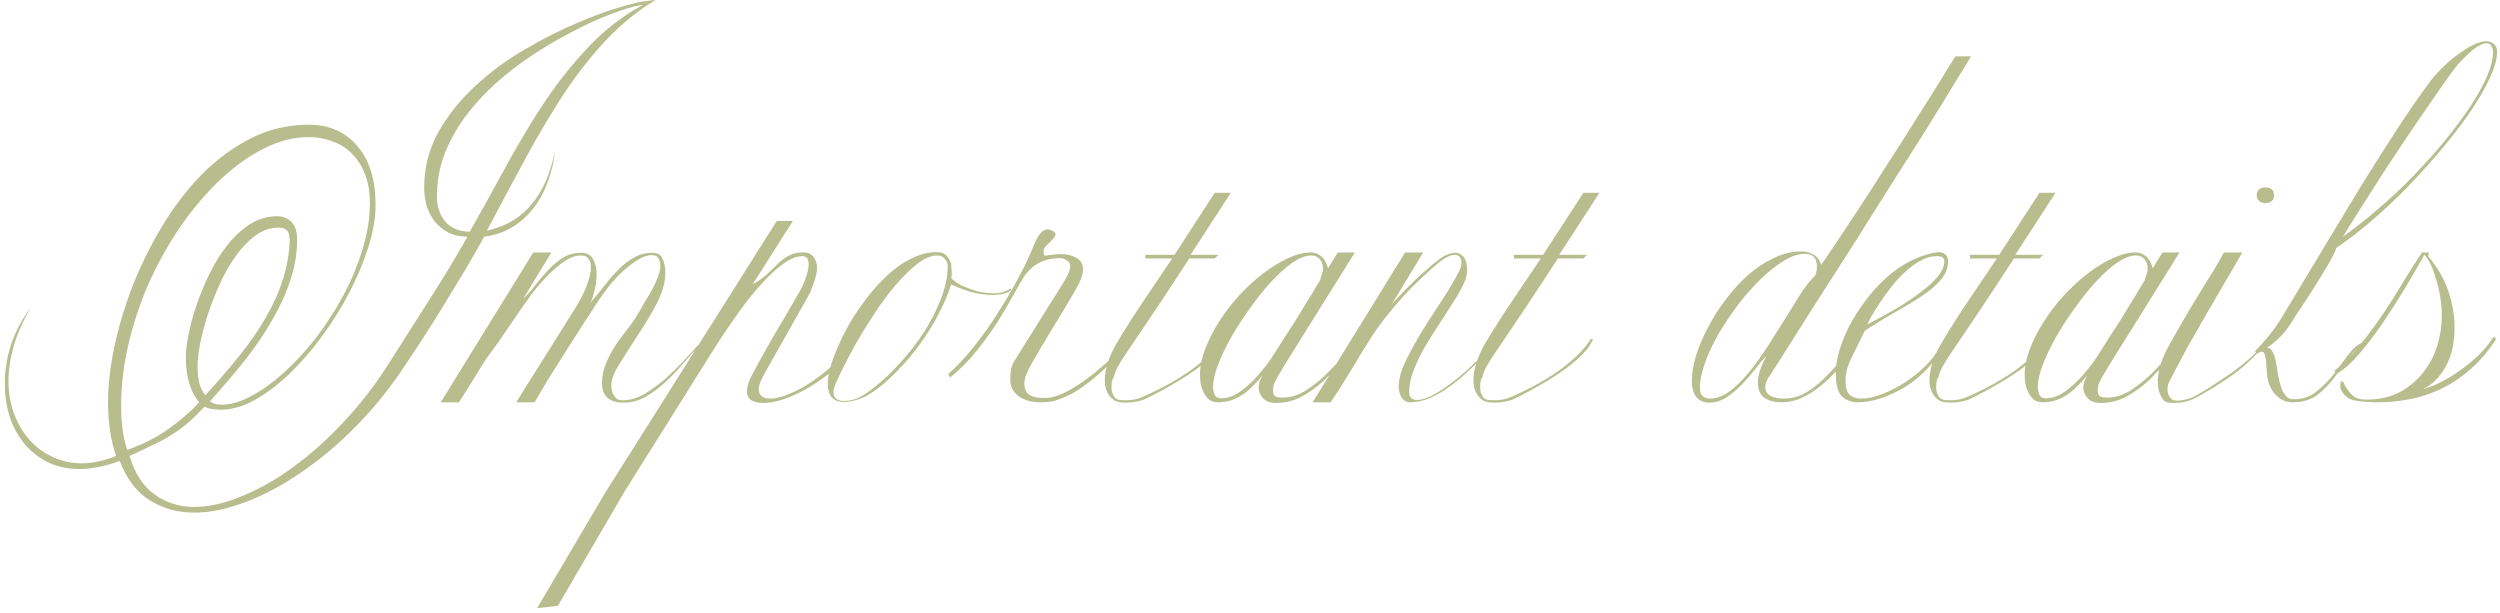 <?xml version="1.0" encoding="UTF-8"?> <svg xmlns="http://www.w3.org/2000/svg" width="261" height="64" viewBox="0 0 261 64" fill="none"><path d="M68.435 -1.66893e-06C66.615 1.097 64.947 2.438 63.43 4.025C61.937 5.588 60.502 7.385 59.125 9.415C57.772 11.445 56.418 13.697 55.065 16.17C53.735 18.62 52.323 21.257 50.83 24.08C51.88 23.847 52.802 23.485 53.595 22.995C54.388 22.505 55.065 21.898 55.625 21.175C56.208 20.452 56.687 19.635 57.06 18.725C57.433 17.815 57.725 16.835 57.935 15.785C57.818 16.928 57.562 18.013 57.165 19.04C56.792 20.067 56.29 20.977 55.66 21.77C55.053 22.563 54.318 23.217 53.455 23.73C52.592 24.243 51.623 24.57 50.55 24.71C49.943 25.807 49.29 26.95 48.59 28.14C47.89 29.307 47.167 30.497 46.42 31.71C45.697 32.9 44.95 34.09 44.18 35.28C43.41 36.47 42.652 37.613 41.905 38.71C40.458 40.857 38.837 42.828 37.04 44.625C35.243 46.445 33.377 48.008 31.44 49.315C29.527 50.645 27.602 51.672 25.665 52.395C23.752 53.142 21.955 53.515 20.275 53.515C18.525 53.515 16.973 53.083 15.62 52.22C14.267 51.38 13.228 50.015 12.505 48.125C10.965 48.685 9.565 48.965 8.305 48.965C7.045 48.965 5.925 48.72 4.945 48.23C3.988 47.74 3.172 47.087 2.495 46.27C1.842 45.453 1.34 44.508 0.99 43.435C0.663 42.362 0.5 41.23 0.5 40.04C0.5 38.687 0.722 37.322 1.165 35.945C1.632 34.568 2.32 33.285 3.23 32.095C2.413 33.472 1.818 34.802 1.445 36.085C1.072 37.368 0.885 38.593 0.885 39.76C0.885 41.02 1.083 42.175 1.48 43.225C1.877 44.275 2.413 45.173 3.09 45.92C3.767 46.69 4.572 47.285 5.505 47.705C6.438 48.148 7.453 48.37 8.55 48.37C9.11 48.37 9.693 48.3 10.3 48.16C10.907 48.043 11.513 47.857 12.12 47.6C11.56 45.99 11.28 44.112 11.28 41.965C11.28 40.285 11.49 38.407 11.91 36.33C12.353 34.23 12.983 32.107 13.8 29.96C14.64 27.813 15.667 25.725 16.88 23.695C18.093 21.665 19.47 19.857 21.01 18.27C22.573 16.683 24.288 15.412 26.155 14.455C28.045 13.498 30.075 13.02 32.245 13.02C34.368 13.02 36.06 13.767 37.32 15.26C38.58 16.73 39.21 18.783 39.21 21.42C39.21 22.727 38.965 24.162 38.475 25.725C37.985 27.288 37.332 28.863 36.515 30.45C35.698 32.037 34.742 33.577 33.645 35.07C32.572 36.54 31.44 37.847 30.25 38.99C29.06 40.133 27.847 41.055 26.61 41.755C25.373 42.432 24.195 42.77 23.075 42.77C22.772 42.77 22.468 42.747 22.165 42.7C21.885 42.677 21.617 42.595 21.36 42.455C20.777 43.085 20.217 43.633 19.68 44.1C19.143 44.567 18.572 44.987 17.965 45.36C17.358 45.757 16.693 46.118 15.97 46.445C15.27 46.795 14.453 47.18 13.52 47.6C14.08 49.443 14.955 50.785 16.145 51.625C17.335 52.488 18.712 52.92 20.275 52.92C21.815 52.92 23.472 52.547 25.245 51.8C27.042 51.077 28.85 50.05 30.67 48.72C32.49 47.39 34.263 45.792 35.99 43.925C37.74 42.058 39.327 39.982 40.75 37.695C42.197 35.408 43.585 33.227 44.915 31.15C46.268 29.05 47.563 26.903 48.8 24.71C48.03 24.71 47.353 24.558 46.77 24.255C46.21 23.952 45.743 23.567 45.37 23.1C44.997 22.61 44.717 22.062 44.53 21.455C44.367 20.848 44.285 20.23 44.285 19.6C44.285 17.477 44.787 15.528 45.79 13.755C46.817 11.958 48.112 10.348 49.675 8.925C51.238 7.478 52.953 6.218 54.82 5.145C56.687 4.048 58.483 3.138 60.21 2.415C61.937 1.668 63.465 1.108 64.795 0.735C66.125 0.338 67.035 0.128 67.525 0.105C67.688 0.082 67.852 0.058 68.015 0.035C68.178 0.012 68.318 -1.66893e-06 68.435 -1.66893e-06ZM67.105 0.525C66.802 0.525 66.265 0.642 65.495 0.875C64.725 1.108 63.803 1.447 62.73 1.89C61.68 2.333 60.525 2.893 59.265 3.57C58.005 4.223 56.733 4.982 55.45 5.845C54.19 6.685 52.965 7.63 51.775 8.68C50.608 9.73 49.558 10.873 48.625 12.11C47.715 13.323 46.98 14.642 46.42 16.065C45.883 17.465 45.615 18.947 45.615 20.51C45.615 21.56 45.907 22.435 46.49 23.135C47.097 23.835 47.948 24.185 49.045 24.185C50.352 21.875 51.647 19.542 52.93 17.185C54.213 14.828 55.555 12.6 56.955 10.5C58.378 8.4 59.918 6.487 61.575 4.76C63.232 3.033 65.075 1.622 67.105 0.525ZM38.615 21.21C38.615 20.067 38.452 19.075 38.125 18.235C37.798 17.372 37.343 16.648 36.76 16.065C36.2 15.482 35.523 15.05 34.73 14.77C33.96 14.467 33.12 14.315 32.21 14.315C30.67 14.315 29.118 14.712 27.555 15.505C26.015 16.275 24.522 17.337 23.075 18.69C21.628 20.043 20.263 21.63 18.98 23.45C17.72 25.27 16.612 27.218 15.655 29.295C14.722 31.372 13.987 33.53 13.45 35.77C12.913 38.01 12.645 40.215 12.645 42.385C12.645 43.178 12.692 43.96 12.785 44.73C12.878 45.5 13.042 46.247 13.275 46.97C14.885 46.41 16.297 45.698 17.51 44.835C18.723 43.995 19.82 43.05 20.8 42C20.333 41.463 19.983 40.798 19.75 40.005C19.517 39.188 19.4 38.29 19.4 37.31C19.4 36.703 19.493 35.922 19.68 34.965C19.867 33.985 20.147 32.947 20.52 31.85C20.893 30.753 21.348 29.657 21.885 28.56C22.422 27.463 23.04 26.472 23.74 25.585C24.44 24.698 25.222 23.975 26.085 23.415C26.948 22.855 27.893 22.575 28.92 22.575C29.527 22.575 30.028 22.773 30.425 23.17C30.822 23.567 31.02 24.173 31.02 24.99C31.02 26.413 30.787 27.825 30.32 29.225C29.877 30.602 29.247 31.99 28.43 33.39C27.637 34.79 26.68 36.202 25.56 37.625C24.44 39.025 23.227 40.448 21.92 41.895C22.223 42.128 22.597 42.245 23.04 42.245C23.997 42.268 25.047 41.977 26.19 41.37C27.333 40.763 28.477 39.947 29.62 38.92C30.787 37.87 31.907 36.657 32.98 35.28C34.053 33.88 35.01 32.398 35.85 30.835C36.69 29.272 37.355 27.673 37.845 26.04C38.358 24.383 38.615 22.773 38.615 21.21ZM30.25 25.025C30.227 24.465 30.098 24.115 29.865 23.975C29.655 23.835 29.398 23.765 29.095 23.765C28.232 23.765 27.415 24.045 26.645 24.605C25.898 25.165 25.21 25.888 24.58 26.775C23.95 27.662 23.39 28.653 22.9 29.75C22.41 30.847 21.99 31.932 21.64 33.005C21.313 34.055 21.057 35.047 20.87 35.98C20.707 36.913 20.625 37.648 20.625 38.185C20.625 38.838 20.683 39.433 20.8 39.97C20.94 40.483 21.15 40.915 21.43 41.265C22.737 39.842 23.927 38.465 25 37.135C26.073 35.805 26.983 34.487 27.73 33.18C28.5 31.873 29.095 30.555 29.515 29.225C29.958 27.872 30.203 26.472 30.25 25.025ZM72.964 36.155C72.474 36.645 71.937 37.228 71.354 37.905C70.794 38.582 70.187 39.223 69.534 39.83C68.88 40.437 68.18 40.962 67.434 41.405C66.71 41.825 65.94 42.035 65.124 42.035C63.607 42.035 62.849 41.358 62.849 40.005C62.849 39.282 62.989 38.593 63.269 37.94C63.549 37.263 63.887 36.622 64.284 36.015C64.704 35.408 65.124 34.837 65.544 34.3C65.987 33.74 66.349 33.215 66.629 32.725C66.839 32.352 67.072 31.943 67.329 31.5C67.609 31.057 67.865 30.625 68.099 30.205C68.332 29.762 68.53 29.33 68.694 28.91C68.857 28.49 68.939 28.105 68.939 27.755C68.939 27.428 68.869 27.16 68.729 26.95C68.612 26.74 68.39 26.635 68.064 26.635C67.574 26.635 67.06 26.81 66.524 27.16C65.987 27.51 65.45 27.93 64.914 28.42C64.4 28.91 63.922 29.435 63.479 29.995C63.059 30.555 62.709 31.045 62.429 31.465C61.869 32.328 61.285 33.227 60.679 34.16C60.072 35.093 59.477 36.027 58.894 36.96C58.31 37.87 57.75 38.757 57.214 39.62C56.7 40.483 56.234 41.277 55.814 42H53.889L60.259 31.85C60.399 31.617 60.55 31.337 60.714 31.01C60.9 30.683 61.064 30.333 61.204 29.96C61.344 29.587 61.46 29.225 61.554 28.875C61.647 28.502 61.694 28.163 61.694 27.86C61.694 27.51 61.612 27.23 61.449 27.02C61.309 26.787 61.04 26.67 60.644 26.67C60.13 26.67 59.582 26.857 58.999 27.23C58.439 27.603 57.867 28.082 57.284 28.665C56.7 29.248 56.129 29.902 55.569 30.625C55.032 31.348 54.519 32.072 54.029 32.795C53.539 33.495 53.084 34.16 52.664 34.79C52.244 35.42 51.894 35.922 51.614 36.295C51.194 36.855 50.832 37.357 50.529 37.8C50.249 38.243 49.98 38.687 49.724 39.13C49.467 39.55 49.187 39.993 48.884 40.46C48.604 40.927 48.277 41.44 47.904 42H46.014L55.674 26.355H57.564L54.624 31.185C55.09 30.742 55.534 30.24 55.954 29.68C56.397 29.12 56.852 28.595 57.319 28.105C57.785 27.615 58.287 27.207 58.824 26.88C59.36 26.553 59.979 26.39 60.679 26.39C61.285 26.39 61.705 26.623 61.939 27.09C62.172 27.533 62.289 28.058 62.289 28.665C62.289 29.202 62.219 29.738 62.079 30.275C61.962 30.812 61.822 31.243 61.659 31.57C62.195 30.963 62.697 30.357 63.164 29.75C63.654 29.12 64.144 28.56 64.634 28.07C65.124 27.58 65.649 27.183 66.209 26.88C66.769 26.553 67.41 26.39 68.134 26.39C68.577 26.39 68.892 26.542 69.079 26.845C69.265 27.148 69.382 27.533 69.429 28L69.464 28.42C69.464 29.423 69.172 30.497 68.589 31.64C68.005 32.76 67.352 33.857 66.629 34.93C65.929 36.003 65.287 37.007 64.704 37.94C64.12 38.85 63.829 39.585 63.829 40.145C63.829 40.215 63.829 40.343 63.829 40.53C63.852 40.693 63.899 40.868 63.969 41.055C64.062 41.242 64.179 41.417 64.319 41.58C64.482 41.72 64.704 41.79 64.984 41.79C65.754 41.79 66.524 41.568 67.294 41.125C68.064 40.658 68.799 40.122 69.499 39.515C70.199 38.885 70.84 38.255 71.424 37.625C72.007 36.972 72.485 36.447 72.859 36.05L72.964 36.155ZM58.244 63.245L56.074 63.49L63.179 51.45L81.099 23.065H82.779L78.579 29.68C79.255 29.307 79.792 28.922 80.189 28.525C80.609 28.128 80.982 27.767 81.309 27.44C81.659 27.113 82.02 26.857 82.394 26.67C82.767 26.46 83.269 26.355 83.899 26.355C84.365 26.355 84.715 26.518 84.949 26.845C85.182 27.148 85.299 27.533 85.299 28C85.299 28.257 85.252 28.548 85.159 28.875C85.089 29.178 84.995 29.47 84.879 29.75C84.785 30.03 84.68 30.298 84.564 30.555C84.447 30.788 84.354 30.963 84.284 31.08L79.839 38.955C79.652 39.305 79.5 39.62 79.384 39.9C79.267 40.157 79.209 40.39 79.209 40.6C79.209 41.277 79.617 41.615 80.434 41.615C81.25 41.615 82.382 41.218 83.829 40.425C85.275 39.608 86.874 38.313 88.624 36.54L88.869 36.68C88.169 37.543 87.399 38.313 86.559 38.99C85.719 39.643 84.89 40.203 84.074 40.67C83.257 41.113 82.464 41.463 81.694 41.72C80.924 41.953 80.259 42.07 79.699 42.07C79.162 42.07 78.742 41.977 78.439 41.79C78.135 41.603 77.984 41.277 77.984 40.81C77.984 40.553 78.054 40.227 78.194 39.83C78.357 39.433 78.567 39.013 78.824 38.57C79.034 38.15 79.325 37.613 79.699 36.96C80.072 36.307 80.469 35.607 80.889 34.86C81.332 34.113 81.775 33.367 82.219 32.62C82.662 31.85 83.059 31.162 83.409 30.555C83.735 29.995 83.98 29.458 84.144 28.945C84.33 28.408 84.424 27.953 84.424 27.58C84.424 27.02 84.202 26.74 83.759 26.74C83.129 26.74 82.429 27.032 81.659 27.615C80.889 28.198 80.095 28.957 79.279 29.89C78.462 30.8 77.657 31.827 76.864 32.97C76.07 34.09 75.324 35.198 74.624 36.295L65.209 51.31L58.244 63.245ZM105.561 30.31C105.211 30.543 104.837 30.683 104.441 30.73C104.044 30.777 103.822 30.8 103.776 30.8C102.936 30.8 102.096 30.683 101.256 30.45C100.439 30.193 99.786 29.937 99.296 29.68C99.039 30.543 98.631 31.523 98.071 32.62C97.534 33.693 96.869 34.778 96.076 35.875C95.306 36.948 94.431 37.975 93.451 38.955C92.494 39.935 91.479 40.74 90.406 41.37C89.542 41.767 88.784 41.965 88.131 41.965C86.987 41.965 86.416 41.323 86.416 40.04C86.416 39.597 86.509 39.025 86.696 38.325C86.906 37.602 87.209 36.797 87.606 35.91C88.002 35.023 88.469 34.137 89.006 33.25C89.566 32.363 90.172 31.512 90.826 30.695C91.502 29.855 92.214 29.108 92.961 28.455C93.707 27.802 94.489 27.288 95.306 26.915C96.122 26.518 96.951 26.32 97.791 26.32C98.257 26.32 98.596 26.437 98.806 26.67C99.016 26.903 99.179 27.183 99.296 27.51C99.296 27.627 99.307 27.79 99.331 28C99.354 28.21 99.366 28.408 99.366 28.595C99.366 28.758 99.342 28.91 99.296 29.05C99.366 29.097 99.529 29.225 99.786 29.435C100.066 29.645 100.369 29.808 100.696 29.925C101.279 30.182 101.827 30.368 102.341 30.485C102.854 30.578 103.332 30.625 103.776 30.625C104.172 30.625 104.534 30.567 104.861 30.45C105.187 30.31 105.421 30.193 105.561 30.1V30.31ZM98.946 27.755C98.946 27.475 98.841 27.23 98.631 27.02C98.444 26.787 98.187 26.67 97.861 26.67C97.207 26.67 96.496 26.973 95.726 27.58C94.979 28.163 94.221 28.91 93.451 29.82C92.681 30.73 91.934 31.745 91.211 32.865C90.487 33.962 89.834 35.023 89.251 36.05C88.691 37.077 88.212 37.998 87.816 38.815C87.419 39.608 87.174 40.168 87.081 40.495C87.034 40.682 87.011 40.822 87.011 40.915C87.011 41.545 87.384 41.86 88.131 41.86C88.457 41.86 88.819 41.802 89.216 41.685C89.636 41.545 90.079 41.312 90.546 40.985C91.689 40.168 92.762 39.212 93.766 38.115C94.792 37.018 95.691 35.875 96.461 34.685C97.231 33.472 97.837 32.27 98.281 31.08C98.724 29.89 98.946 28.782 98.946 27.755ZM115.968 37.94C115.618 38.22 115.245 38.547 114.848 38.92C114.475 39.27 114.055 39.62 113.588 39.97C113.145 40.32 112.655 40.658 112.118 40.985C111.581 41.288 110.998 41.545 110.368 41.755C110.065 41.872 109.761 41.942 109.458 41.965C109.178 41.988 108.91 42 108.653 42C107.72 42 106.95 41.79 106.343 41.37C105.76 40.927 105.468 40.332 105.468 39.585C105.468 39.305 105.491 38.99 105.538 38.64C105.608 38.267 105.748 37.917 105.958 37.59L110.998 29.54C111.488 28.77 111.733 28.187 111.733 27.79C111.733 27.51 111.616 27.312 111.383 27.195C111.173 27.055 110.975 26.973 110.788 26.95C110.205 26.95 109.703 27.008 109.283 27.125C108.863 27.242 108.513 27.393 108.233 27.58C107.953 27.743 107.72 27.93 107.533 28.14C107.346 28.327 107.183 28.502 107.043 28.665C106.693 29.202 106.285 29.902 105.818 30.765C105.351 31.628 104.803 32.562 104.173 33.565C103.543 34.545 102.82 35.548 102.003 36.575C101.186 37.602 100.253 38.547 99.203 39.41L98.993 39.06C99.95 38.22 100.871 37.228 101.758 36.085C102.668 34.942 103.485 33.787 104.208 32.62C104.955 31.453 105.596 30.368 106.133 29.365C106.67 28.362 107.066 27.58 107.323 27.02C107.533 26.577 107.708 26.168 107.848 25.795C108.011 25.422 108.163 25.095 108.303 24.815C108.466 24.535 108.63 24.325 108.793 24.185C108.98 24.022 109.201 23.94 109.458 23.94C109.948 24.08 110.193 24.255 110.193 24.465C110.193 24.582 110.123 24.722 109.983 24.885C109.866 25.025 109.726 25.177 109.563 25.34C109.4 25.48 109.248 25.632 109.108 25.795C108.991 25.958 108.933 26.11 108.933 26.25C108.933 26.32 108.945 26.402 108.968 26.495C108.991 26.588 109.026 26.658 109.073 26.705C109.353 26.658 109.621 26.623 109.878 26.6C110.158 26.553 110.461 26.53 110.788 26.53C111.395 26.53 111.92 26.658 112.363 26.915C112.83 27.172 113.063 27.568 113.063 28.105C113.063 28.665 112.795 29.4 112.258 30.31C111.558 31.523 110.811 32.772 110.018 34.055C109.248 35.315 108.478 36.61 107.708 37.94C107.195 38.827 106.938 39.527 106.938 40.04C106.938 40.553 107.101 40.938 107.428 41.195C107.778 41.428 108.245 41.545 108.828 41.545C109.085 41.545 109.353 41.533 109.633 41.51C109.913 41.463 110.205 41.382 110.508 41.265C110.951 41.102 111.43 40.868 111.943 40.565C112.48 40.238 113.005 39.888 113.518 39.515C114.055 39.118 114.545 38.722 114.988 38.325C115.455 37.928 115.828 37.59 116.108 37.31L115.968 37.94ZM128.499 20.125L124.299 26.6H127.204L126.819 26.985H124.159C123.646 27.778 123.098 28.618 122.514 29.505C121.954 30.368 121.383 31.232 120.799 32.095C120.216 32.958 119.644 33.81 119.084 34.65C118.524 35.467 118.011 36.225 117.544 36.925C117.264 37.345 117.008 37.753 116.774 38.15C116.541 38.547 116.378 38.943 116.284 39.34C116.168 39.527 116.098 39.713 116.074 39.9C116.051 40.063 116.039 40.227 116.039 40.39C116.039 40.6 116.063 40.798 116.109 40.985C116.179 41.148 116.273 41.323 116.389 41.51C116.506 41.627 116.658 41.708 116.844 41.755C117.054 41.778 117.276 41.79 117.509 41.79C117.859 41.79 118.209 41.755 118.559 41.685C118.909 41.592 119.201 41.487 119.434 41.37C121.488 40.46 123.214 39.48 124.614 38.43C126.014 37.38 127.006 36.365 127.589 35.385H127.834C127.648 35.875 127.309 36.377 126.819 36.89C126.329 37.403 125.723 37.928 124.999 38.465C124.276 39.002 123.448 39.538 122.514 40.075C121.604 40.612 120.624 41.137 119.574 41.65C119.318 41.767 119.003 41.86 118.629 41.93C118.256 42 117.883 42.035 117.509 42.035C116.856 42.035 116.401 41.907 116.144 41.65C115.608 41.207 115.339 40.553 115.339 39.69C115.339 38.407 115.864 36.937 116.914 35.28C117.731 33.927 118.606 32.562 119.539 31.185C120.473 29.785 121.418 28.385 122.374 26.985H119.574V26.6H122.619L126.819 20.125H128.499ZM141.694 35.77C141.25 36.26 140.737 36.867 140.154 37.59C139.594 38.313 138.964 39.013 138.264 39.69C137.564 40.343 136.794 40.903 135.954 41.37C135.114 41.837 134.204 42.07 133.224 42.07C132.617 42.07 132.162 41.907 131.859 41.58C131.555 41.23 131.404 40.868 131.404 40.495C131.404 40.238 131.439 40.005 131.509 39.795C131.602 39.585 131.695 39.387 131.789 39.2C131.532 39.527 131.24 39.853 130.914 40.18C130.61 40.507 130.272 40.81 129.899 41.09C129.525 41.347 129.105 41.568 128.639 41.755C128.195 41.918 127.705 42 127.169 42C126.795 42 126.48 41.907 126.224 41.72C125.99 41.51 125.804 41.265 125.664 40.985C125.524 40.705 125.419 40.402 125.349 40.075C125.302 39.725 125.279 39.41 125.279 39.13C125.279 38.267 125.465 37.357 125.839 36.4C126.212 35.42 126.702 34.463 127.309 33.53C127.915 32.573 128.615 31.663 129.409 30.8C130.225 29.937 131.054 29.178 131.894 28.525C132.757 27.872 133.62 27.347 134.484 26.95C135.347 26.553 136.14 26.355 136.864 26.355C137.237 26.355 137.575 26.472 137.879 26.705C138.205 26.938 138.462 27.37 138.649 28L139.664 26.355H141.449C141.122 26.892 140.62 27.697 139.944 28.77C139.29 29.82 138.567 30.975 137.774 32.235C137.004 33.472 136.21 34.743 135.394 36.05C134.577 37.333 133.877 38.477 133.294 39.48C133.154 39.737 133.049 39.97 132.979 40.18C132.932 40.39 132.909 40.588 132.909 40.775C132.909 41.102 133.002 41.312 133.189 41.405C133.375 41.475 133.632 41.51 133.959 41.51C134.752 41.51 135.557 41.253 136.374 40.74C137.19 40.203 137.937 39.597 138.614 38.92C139.314 38.22 139.909 37.555 140.399 36.925C140.912 36.295 141.262 35.875 141.449 35.665C141.612 35.688 141.694 35.723 141.694 35.77ZM138.124 28.14C138.124 27.65 138.007 27.288 137.774 27.055C137.564 26.798 137.272 26.67 136.899 26.67C136.315 26.67 135.65 26.927 134.904 27.44C134.18 27.953 133.434 28.63 132.664 29.47C131.917 30.287 131.182 31.208 130.459 32.235C129.735 33.238 129.082 34.253 128.499 35.28C127.939 36.283 127.484 37.24 127.134 38.15C126.807 39.06 126.644 39.807 126.644 40.39C126.644 40.693 126.702 40.973 126.819 41.23C126.935 41.463 127.157 41.58 127.484 41.58C127.95 41.58 128.405 41.475 128.849 41.265C129.292 41.032 129.712 40.74 130.109 40.39C130.529 40.04 130.925 39.655 131.299 39.235C131.672 38.792 132.022 38.36 132.349 37.94C132.489 37.753 132.71 37.427 133.014 36.96C133.317 36.493 133.655 35.957 134.029 35.35C134.425 34.743 134.834 34.113 135.254 33.46C135.674 32.783 136.059 32.153 136.409 31.57C136.782 30.987 137.085 30.485 137.319 30.065C137.575 29.645 137.739 29.377 137.809 29.26C137.855 29.073 137.914 28.875 137.984 28.665C138.077 28.455 138.124 28.28 138.124 28.14ZM155.339 36.785C154.569 37.532 153.846 38.22 153.169 38.85C152.493 39.48 151.816 40.028 151.139 40.495C150.486 40.962 149.821 41.335 149.144 41.615C148.491 41.872 147.803 42 147.079 42C146.776 41.953 146.519 41.778 146.309 41.475C146.123 41.172 146.029 40.787 146.029 40.32C146.029 39.573 146.274 38.687 146.764 37.66C147.278 36.61 147.873 35.537 148.549 34.44C149.249 33.32 149.949 32.235 150.649 31.185C151.349 30.112 151.898 29.178 152.294 28.385C152.481 28.058 152.574 27.732 152.574 27.405C152.574 27.172 152.516 26.985 152.399 26.845C152.306 26.682 152.131 26.6 151.874 26.6C151.688 26.6 151.466 26.658 151.209 26.775C150.953 26.892 150.638 27.09 150.264 27.37C149.634 27.883 148.981 28.467 148.304 29.12C147.628 29.75 146.986 30.403 146.379 31.08C145.773 31.757 145.201 32.433 144.664 33.11C144.151 33.763 143.719 34.358 143.369 34.895C142.623 36.038 141.888 37.228 141.164 38.465C140.441 39.678 139.694 40.857 138.924 42H137.034L146.694 26.355H148.584L145.294 31.78C146.321 30.637 147.301 29.633 148.234 28.77C149.191 27.907 149.903 27.312 150.369 26.985C150.626 26.798 150.883 26.658 151.139 26.565C151.419 26.448 151.688 26.39 151.944 26.39C152.271 26.39 152.551 26.53 152.784 26.81C153.041 27.067 153.169 27.557 153.169 28.28C153.169 28.7 153.018 29.213 152.714 29.82C152.434 30.403 152.061 31.045 151.594 31.745C151.151 32.445 150.673 33.192 150.159 33.985C149.646 34.755 149.156 35.537 148.689 36.33C148.246 37.123 147.873 37.917 147.569 38.71C147.266 39.503 147.114 40.25 147.114 40.95C147.114 41.487 147.394 41.755 147.954 41.755C148.374 41.755 148.864 41.615 149.424 41.335C149.984 41.055 150.579 40.682 151.209 40.215C151.863 39.748 152.539 39.2 153.239 38.57C153.939 37.917 154.639 37.24 155.339 36.54V36.785ZM166.986 20.125L162.786 26.6H165.691L165.306 26.985H162.646C162.132 27.778 161.584 28.618 161.001 29.505C160.441 30.368 159.869 31.232 159.286 32.095C158.702 32.958 158.131 33.81 157.571 34.65C157.011 35.467 156.497 36.225 156.031 36.925C155.751 37.345 155.494 37.753 155.261 38.15C155.027 38.547 154.864 38.943 154.771 39.34C154.654 39.527 154.584 39.713 154.561 39.9C154.537 40.063 154.526 40.227 154.526 40.39C154.526 40.6 154.549 40.798 154.596 40.985C154.666 41.148 154.759 41.323 154.876 41.51C154.992 41.627 155.144 41.708 155.331 41.755C155.541 41.778 155.762 41.79 155.996 41.79C156.346 41.79 156.696 41.755 157.046 41.685C157.396 41.592 157.687 41.487 157.921 41.37C159.974 40.46 161.701 39.48 163.101 38.43C164.501 37.38 165.492 36.365 166.076 35.385H166.321C166.134 35.875 165.796 36.377 165.306 36.89C164.816 37.403 164.209 37.928 163.486 38.465C162.762 39.002 161.934 39.538 161.001 40.075C160.091 40.612 159.111 41.137 158.061 41.65C157.804 41.767 157.489 41.86 157.116 41.93C156.742 42 156.369 42.035 155.996 42.035C155.342 42.035 154.887 41.907 154.631 41.65C154.094 41.207 153.826 40.553 153.826 39.69C153.826 38.407 154.351 36.937 155.401 35.28C156.217 33.927 157.092 32.562 158.026 31.185C158.959 29.785 159.904 28.385 160.861 26.985H158.061V26.6H161.106L165.306 20.125H166.986ZM205.783 5.88C205.317 6.65 204.722 7.618 203.998 8.785C203.298 9.952 202.505 11.247 201.618 12.67C200.755 14.07 199.81 15.563 198.783 17.15C197.78 18.737 196.753 20.358 195.703 22.015C194.677 23.672 193.638 25.317 192.588 26.95C191.538 28.583 190.535 30.147 189.578 31.64C188.622 33.133 187.735 34.533 186.918 35.84C186.102 37.123 185.39 38.243 184.783 39.2C184.457 39.62 184.293 40.017 184.293 40.39C184.293 40.81 184.48 41.125 184.853 41.335C185.25 41.522 185.705 41.615 186.218 41.615C186.918 41.615 187.56 41.475 188.143 41.195C188.75 40.892 189.322 40.507 189.858 40.04C190.418 39.55 190.967 39.002 191.503 38.395C192.04 37.788 192.6 37.17 193.183 36.54L193.323 36.925C192.88 37.415 192.402 37.952 191.888 38.535C191.375 39.118 190.815 39.667 190.208 40.18C189.602 40.693 188.937 41.125 188.213 41.475C187.513 41.825 186.743 42 185.903 42C185.25 42 184.69 41.848 184.223 41.545C183.757 41.242 183.523 40.682 183.523 39.865C183.523 39.608 183.582 39.258 183.698 38.815C183.838 38.372 184.072 37.823 184.398 37.17C184.072 37.497 183.698 37.94 183.278 38.5C182.858 39.037 182.392 39.573 181.878 40.11C181.388 40.623 180.852 41.078 180.268 41.475C179.685 41.848 179.078 42.035 178.448 42.035C177.888 42.035 177.445 41.848 177.118 41.475C176.792 41.078 176.628 40.495 176.628 39.725C176.628 38.978 176.768 38.127 177.048 37.17C177.352 36.213 177.76 35.245 178.273 34.265C178.787 33.262 179.405 32.282 180.128 31.325C180.852 30.345 181.633 29.482 182.473 28.735C183.313 27.988 184.212 27.393 185.168 26.95C186.125 26.483 187.093 26.25 188.073 26.25C188.54 26.25 188.948 26.355 189.298 26.565C189.672 26.752 189.952 27.113 190.138 27.65C190.908 26.53 191.725 25.317 192.588 24.01C193.475 22.68 194.362 21.327 195.248 19.95C196.135 18.573 197.01 17.208 197.873 15.855C198.76 14.478 199.588 13.172 200.358 11.935C201.152 10.698 201.863 9.567 202.493 8.54C203.147 7.49 203.695 6.603 204.138 5.88H205.783ZM189.683 27.79C189.683 26.927 189.263 26.495 188.423 26.495C187.747 26.495 187.012 26.74 186.218 27.23C185.425 27.72 184.62 28.362 183.803 29.155C182.987 29.948 182.193 30.847 181.423 31.85C180.677 32.853 180 33.868 179.393 34.895C178.81 35.922 178.343 36.925 177.993 37.905C177.643 38.885 177.468 39.737 177.468 40.46C177.468 40.857 177.562 41.148 177.748 41.335C177.935 41.522 178.192 41.615 178.518 41.615C179.218 41.615 179.907 41.358 180.583 40.845C181.26 40.332 181.925 39.678 182.578 38.885C183.232 38.092 183.873 37.205 184.503 36.225C185.133 35.245 185.74 34.288 186.323 33.355C186.907 32.398 187.455 31.512 187.968 30.695C188.505 29.878 189.018 29.237 189.508 28.77C189.578 28.583 189.625 28.42 189.648 28.28C189.672 28.117 189.683 27.953 189.683 27.79ZM203.379 27.23C203.379 27.953 203.134 28.607 202.644 29.19C202.154 29.773 201.501 30.333 200.684 30.87C199.891 31.407 198.969 31.967 197.919 32.55C196.892 33.133 195.819 33.787 194.699 34.51C194.232 35.467 193.777 36.388 193.334 37.275C192.891 38.162 192.669 38.978 192.669 39.725C192.669 40.495 192.832 41.008 193.159 41.265C193.486 41.498 193.859 41.615 194.279 41.615C194.979 41.615 195.737 41.452 196.554 41.125C197.394 40.798 198.199 40.378 198.969 39.865C199.739 39.352 200.427 38.792 201.034 38.185C201.664 37.555 202.131 36.937 202.434 36.33L202.574 36.645C202.177 37.392 201.641 38.092 200.964 38.745C200.311 39.398 199.587 39.97 198.794 40.46C198.001 40.927 197.184 41.3 196.344 41.58C195.504 41.86 194.722 42 193.999 42C193.299 42 192.727 41.79 192.284 41.37C191.864 40.927 191.654 40.122 191.654 38.955C191.654 38.278 191.771 37.52 192.004 36.68C192.261 35.817 192.611 34.942 193.054 34.055C193.521 33.168 194.069 32.305 194.699 31.465C195.329 30.602 196.029 29.82 196.799 29.12C197.569 28.397 198.397 27.802 199.284 27.335C200.194 26.845 201.139 26.518 202.119 26.355L202.364 26.32C202.667 26.32 202.912 26.402 203.099 26.565C203.286 26.728 203.379 26.95 203.379 27.23ZM202.994 27.265C202.994 26.915 202.726 26.74 202.189 26.74C201.606 26.74 201.034 26.903 200.474 27.23C199.914 27.533 199.377 27.93 198.864 28.42C198.351 28.887 197.872 29.412 197.429 29.995C196.986 30.555 196.589 31.103 196.239 31.64C195.889 32.153 195.597 32.62 195.364 33.04C195.154 33.46 195.014 33.74 194.944 33.88C196.017 33.32 197.032 32.76 197.989 32.2C198.969 31.617 199.821 31.045 200.544 30.485C201.291 29.925 201.886 29.377 202.329 28.84C202.772 28.28 202.994 27.755 202.994 27.265ZM214.598 20.125L210.398 26.6H213.303L212.918 26.985H210.258C209.745 27.778 209.196 28.618 208.613 29.505C208.053 30.368 207.481 31.232 206.898 32.095C206.315 32.958 205.743 33.81 205.183 34.65C204.623 35.467 204.11 36.225 203.643 36.925C203.363 37.345 203.106 37.753 202.873 38.15C202.64 38.547 202.476 38.943 202.383 39.34C202.266 39.527 202.196 39.713 202.173 39.9C202.15 40.063 202.138 40.227 202.138 40.39C202.138 40.6 202.161 40.798 202.208 40.985C202.278 41.148 202.371 41.323 202.488 41.51C202.605 41.627 202.756 41.708 202.943 41.755C203.153 41.778 203.375 41.79 203.608 41.79C203.958 41.79 204.308 41.755 204.658 41.685C205.008 41.592 205.3 41.487 205.533 41.37C207.586 40.46 209.313 39.48 210.713 38.43C212.113 37.38 213.105 36.365 213.688 35.385H213.933C213.746 35.875 213.408 36.377 212.918 36.89C212.428 37.403 211.821 37.928 211.098 38.465C210.375 39.002 209.546 39.538 208.613 40.075C207.703 40.612 206.723 41.137 205.673 41.65C205.416 41.767 205.101 41.86 204.728 41.93C204.355 42 203.981 42.035 203.608 42.035C202.955 42.035 202.5 41.907 202.243 41.65C201.706 41.207 201.438 40.553 201.438 39.69C201.438 38.407 201.963 36.937 203.013 35.28C203.83 33.927 204.705 32.562 205.638 31.185C206.571 29.785 207.516 28.385 208.473 26.985H205.673V26.6H208.718L212.918 20.125H214.598ZM227.792 35.77C227.349 36.26 226.836 36.867 226.252 37.59C225.692 38.313 225.062 39.013 224.362 39.69C223.662 40.343 222.892 40.903 222.052 41.37C221.212 41.837 220.302 42.07 219.322 42.07C218.716 42.07 218.261 41.907 217.957 41.58C217.654 41.23 217.502 40.868 217.502 40.495C217.502 40.238 217.537 40.005 217.607 39.795C217.701 39.585 217.794 39.387 217.887 39.2C217.631 39.527 217.339 39.853 217.012 40.18C216.709 40.507 216.371 40.81 215.997 41.09C215.624 41.347 215.204 41.568 214.737 41.755C214.294 41.918 213.804 42 213.267 42C212.894 42 212.579 41.907 212.322 41.72C212.089 41.51 211.902 41.265 211.762 40.985C211.622 40.705 211.517 40.402 211.447 40.075C211.401 39.725 211.377 39.41 211.377 39.13C211.377 38.267 211.564 37.357 211.937 36.4C212.311 35.42 212.801 34.463 213.407 33.53C214.014 32.573 214.714 31.663 215.507 30.8C216.324 29.937 217.152 29.178 217.992 28.525C218.856 27.872 219.719 27.347 220.582 26.95C221.446 26.553 222.239 26.355 222.962 26.355C223.336 26.355 223.674 26.472 223.977 26.705C224.304 26.938 224.561 27.37 224.747 28L225.762 26.355H227.547C227.221 26.892 226.719 27.697 226.042 28.77C225.389 29.82 224.666 30.975 223.872 32.235C223.102 33.472 222.309 34.743 221.492 36.05C220.676 37.333 219.976 38.477 219.392 39.48C219.252 39.737 219.147 39.97 219.077 40.18C219.031 40.39 219.007 40.588 219.007 40.775C219.007 41.102 219.101 41.312 219.287 41.405C219.474 41.475 219.731 41.51 220.057 41.51C220.851 41.51 221.656 41.253 222.472 40.74C223.289 40.203 224.036 39.597 224.712 38.92C225.412 38.22 226.007 37.555 226.497 36.925C227.011 36.295 227.361 35.875 227.547 35.665C227.711 35.688 227.792 35.723 227.792 35.77ZM224.222 28.14C224.222 27.65 224.106 27.288 223.872 27.055C223.662 26.798 223.371 26.67 222.997 26.67C222.414 26.67 221.749 26.927 221.002 27.44C220.279 27.953 219.532 28.63 218.762 29.47C218.016 30.287 217.281 31.208 216.557 32.235C215.834 33.238 215.181 34.253 214.597 35.28C214.037 36.283 213.582 37.24 213.232 38.15C212.906 39.06 212.742 39.807 212.742 40.39C212.742 40.693 212.801 40.973 212.917 41.23C213.034 41.463 213.256 41.58 213.582 41.58C214.049 41.58 214.504 41.475 214.947 41.265C215.391 41.032 215.811 40.74 216.207 40.39C216.627 40.04 217.024 39.655 217.397 39.235C217.771 38.792 218.121 38.36 218.447 37.94C218.587 37.753 218.809 37.427 219.112 36.96C219.416 36.493 219.754 35.957 220.127 35.35C220.524 34.743 220.932 34.113 221.352 33.46C221.772 32.783 222.157 32.153 222.507 31.57C222.881 30.987 223.184 30.485 223.417 30.065C223.674 29.645 223.837 29.377 223.907 29.26C223.954 29.073 224.012 28.875 224.082 28.665C224.176 28.455 224.222 28.28 224.222 28.14ZM237.417 20.405C237.417 20.685 237.323 20.883 237.137 21C236.95 21.14 236.74 21.21 236.507 21.21C236.297 21.21 236.087 21.14 235.877 21C235.69 20.86 235.597 20.662 235.597 20.405C235.597 20.148 235.69 19.927 235.877 19.74C236.04 19.623 236.25 19.565 236.507 19.565C236.623 19.565 236.728 19.577 236.822 19.6C236.938 19.623 237.043 19.67 237.137 19.74C237.253 19.833 237.323 19.938 237.347 20.055C237.393 20.172 237.417 20.288 237.417 20.405ZM235.737 36.785C234.85 37.765 233.823 38.652 232.657 39.445C231.49 40.238 230.358 40.927 229.262 41.51C228.935 41.697 228.573 41.837 228.177 41.93C227.78 42.023 227.395 42.07 227.022 42.07C226.695 42.07 226.415 42.035 226.182 41.965C225.948 41.872 225.785 41.72 225.692 41.51C225.575 41.323 225.47 41.09 225.377 40.81C225.307 40.507 225.272 40.18 225.272 39.83C225.272 38.78 225.622 37.602 226.322 36.295C227.162 34.778 227.873 33.53 228.457 32.55C229.04 31.57 229.542 30.742 229.962 30.065C230.405 29.365 230.79 28.747 231.117 28.21C231.467 27.65 231.817 27.032 232.167 26.355H234.092C233.555 27.312 232.96 28.338 232.307 29.435C231.677 30.508 231.023 31.628 230.347 32.795C229.693 33.938 229.028 35.105 228.352 36.295C227.698 37.485 227.068 38.675 226.462 39.865C226.345 40.098 226.287 40.367 226.287 40.67C226.287 41.137 226.473 41.498 226.847 41.755C226.917 41.802 227.068 41.825 227.302 41.825C227.605 41.825 227.932 41.778 228.282 41.685C228.655 41.592 228.935 41.487 229.122 41.37C229.658 41.067 230.23 40.728 230.837 40.355C231.443 39.958 232.038 39.562 232.622 39.165C233.205 38.768 233.753 38.36 234.267 37.94C234.78 37.52 235.235 37.1 235.632 36.68L235.737 36.785ZM260.692 5.425C260.692 6.172 260.435 7.093 259.922 8.19C259.408 9.287 258.72 10.465 257.857 11.725C256.993 12.985 255.99 14.292 254.847 15.645C253.703 16.998 252.513 18.317 251.277 19.6C250.04 20.86 248.78 22.038 247.497 23.135C246.237 24.208 245.047 25.118 243.927 25.865C243.81 26.238 243.53 26.81 243.087 27.58C242.643 28.327 242.165 29.108 241.652 29.925C241.138 30.742 240.637 31.512 240.147 32.235C239.68 32.935 239.365 33.425 239.202 33.705C238.945 34.125 238.595 34.58 238.152 35.07C237.708 35.537 237.218 35.945 236.682 36.295C236.915 36.318 237.09 36.435 237.207 36.645C237.347 36.855 237.452 37.112 237.522 37.415C237.592 37.695 237.65 37.998 237.697 38.325C237.743 38.652 237.79 38.943 237.837 39.2C237.907 39.48 237.977 39.772 238.047 40.075C238.117 40.355 238.21 40.623 238.327 40.88C238.467 41.113 238.618 41.312 238.782 41.475C238.968 41.615 239.19 41.685 239.447 41.685C240.357 41.685 241.138 41.428 241.792 40.915C242.468 40.378 243.075 39.772 243.612 39.095C244.148 38.395 244.65 37.73 245.117 37.1C245.583 36.447 246.085 36.003 246.622 35.77H247.007C246.33 36.12 245.747 36.645 245.257 37.345C244.767 38.022 244.253 38.71 243.717 39.41C243.203 40.087 242.608 40.693 241.932 41.23C241.255 41.743 240.38 42 239.307 42C238.653 42 238.07 41.732 237.557 41.195C237.043 40.635 236.752 39.935 236.682 39.095C236.658 38.815 236.635 38.535 236.612 38.255C236.612 37.952 236.588 37.695 236.542 37.485C236.518 37.252 236.472 37.065 236.402 36.925C236.355 36.785 236.262 36.715 236.122 36.715C235.982 36.715 235.83 36.785 235.667 36.925L235.422 36.68C235.842 36.237 236.192 35.852 236.472 35.525C236.775 35.175 237.032 34.86 237.242 34.58C237.452 34.3 237.638 34.032 237.802 33.775C237.988 33.518 238.163 33.25 238.327 32.97C239.727 30.66 241.115 28.35 242.492 26.04C243.892 23.707 245.245 21.467 246.552 19.32C247.882 17.173 249.165 15.155 250.402 13.265C251.638 11.375 252.793 9.718 253.867 8.295C254.193 7.875 254.602 7.432 255.092 6.965C255.582 6.475 256.095 6.043 256.632 5.67C257.168 5.273 257.693 4.947 258.207 4.69C258.72 4.433 259.175 4.305 259.572 4.305C259.875 4.305 260.132 4.398 260.342 4.585C260.575 4.748 260.692 5.028 260.692 5.425ZM260.272 5.495C260.272 5.215 260.213 4.982 260.097 4.795C260.003 4.608 259.828 4.515 259.572 4.515C259.315 4.515 258.953 4.667 258.487 4.97C258.043 5.273 257.483 5.787 256.807 6.51C256.597 6.72 256.212 7.21 255.652 7.98C255.115 8.727 254.473 9.648 253.727 10.745C252.98 11.818 252.175 12.997 251.312 14.28C250.448 15.563 249.597 16.847 248.757 18.13C247.94 19.413 247.158 20.638 246.412 21.805C245.688 22.948 245.082 23.917 244.592 24.71C245.852 23.823 247.112 22.832 248.372 21.735C249.655 20.638 250.868 19.495 252.012 18.305C253.178 17.092 254.263 15.878 255.267 14.665C256.27 13.428 257.145 12.25 257.892 11.13C258.638 9.987 259.222 8.937 259.642 7.98C260.062 7 260.272 6.172 260.272 5.495ZM260.596 35.385C259.826 36.598 258.963 37.625 258.006 38.465C257.073 39.305 256.069 39.993 254.996 40.53C253.946 41.043 252.849 41.417 251.706 41.65C250.563 41.883 249.419 42 248.276 42C247.273 42 246.433 41.93 245.756 41.79C245.079 41.65 244.601 41.218 244.321 40.495C244.321 40.028 244.368 39.795 244.461 39.795C244.578 39.795 244.694 39.947 244.811 40.25C245.044 40.647 245.313 40.997 245.616 41.3C245.943 41.58 246.398 41.72 246.981 41.72C248.381 41.72 249.583 41.452 250.586 40.915C251.589 40.355 252.406 39.655 253.036 38.815C253.689 37.975 254.168 37.042 254.471 36.015C254.774 34.988 254.926 33.997 254.926 33.04C254.926 32.317 254.868 31.617 254.751 30.94C254.634 30.24 254.483 29.61 254.296 29.05C254.133 28.467 253.946 27.965 253.736 27.545C253.526 27.125 253.316 26.81 253.106 26.6C252.499 27.673 251.823 28.84 251.076 30.1C250.329 31.337 249.559 32.538 248.766 33.705C247.973 34.872 247.168 35.933 246.351 36.89C245.558 37.823 244.799 38.512 244.076 38.955L243.691 38.71C244.578 38.057 245.453 37.193 246.316 36.12C247.179 35.047 248.008 33.927 248.801 32.76C249.594 31.57 250.329 30.403 251.006 29.26C251.706 28.117 252.324 27.148 252.861 26.355H253.596L253.491 26.74C254.494 27.93 255.206 29.167 255.626 30.45C256.046 31.733 256.256 32.97 256.256 34.16C256.256 35.863 255.929 37.263 255.276 38.36C254.646 39.457 253.876 40.203 252.966 40.6C253.083 40.6 253.421 40.495 253.981 40.285C254.541 40.052 255.194 39.713 255.941 39.27C256.688 38.803 257.458 38.232 258.251 37.555C259.044 36.878 259.744 36.073 260.351 35.14L260.596 35.385Z" fill="#B7BD8D"></path></svg> 
